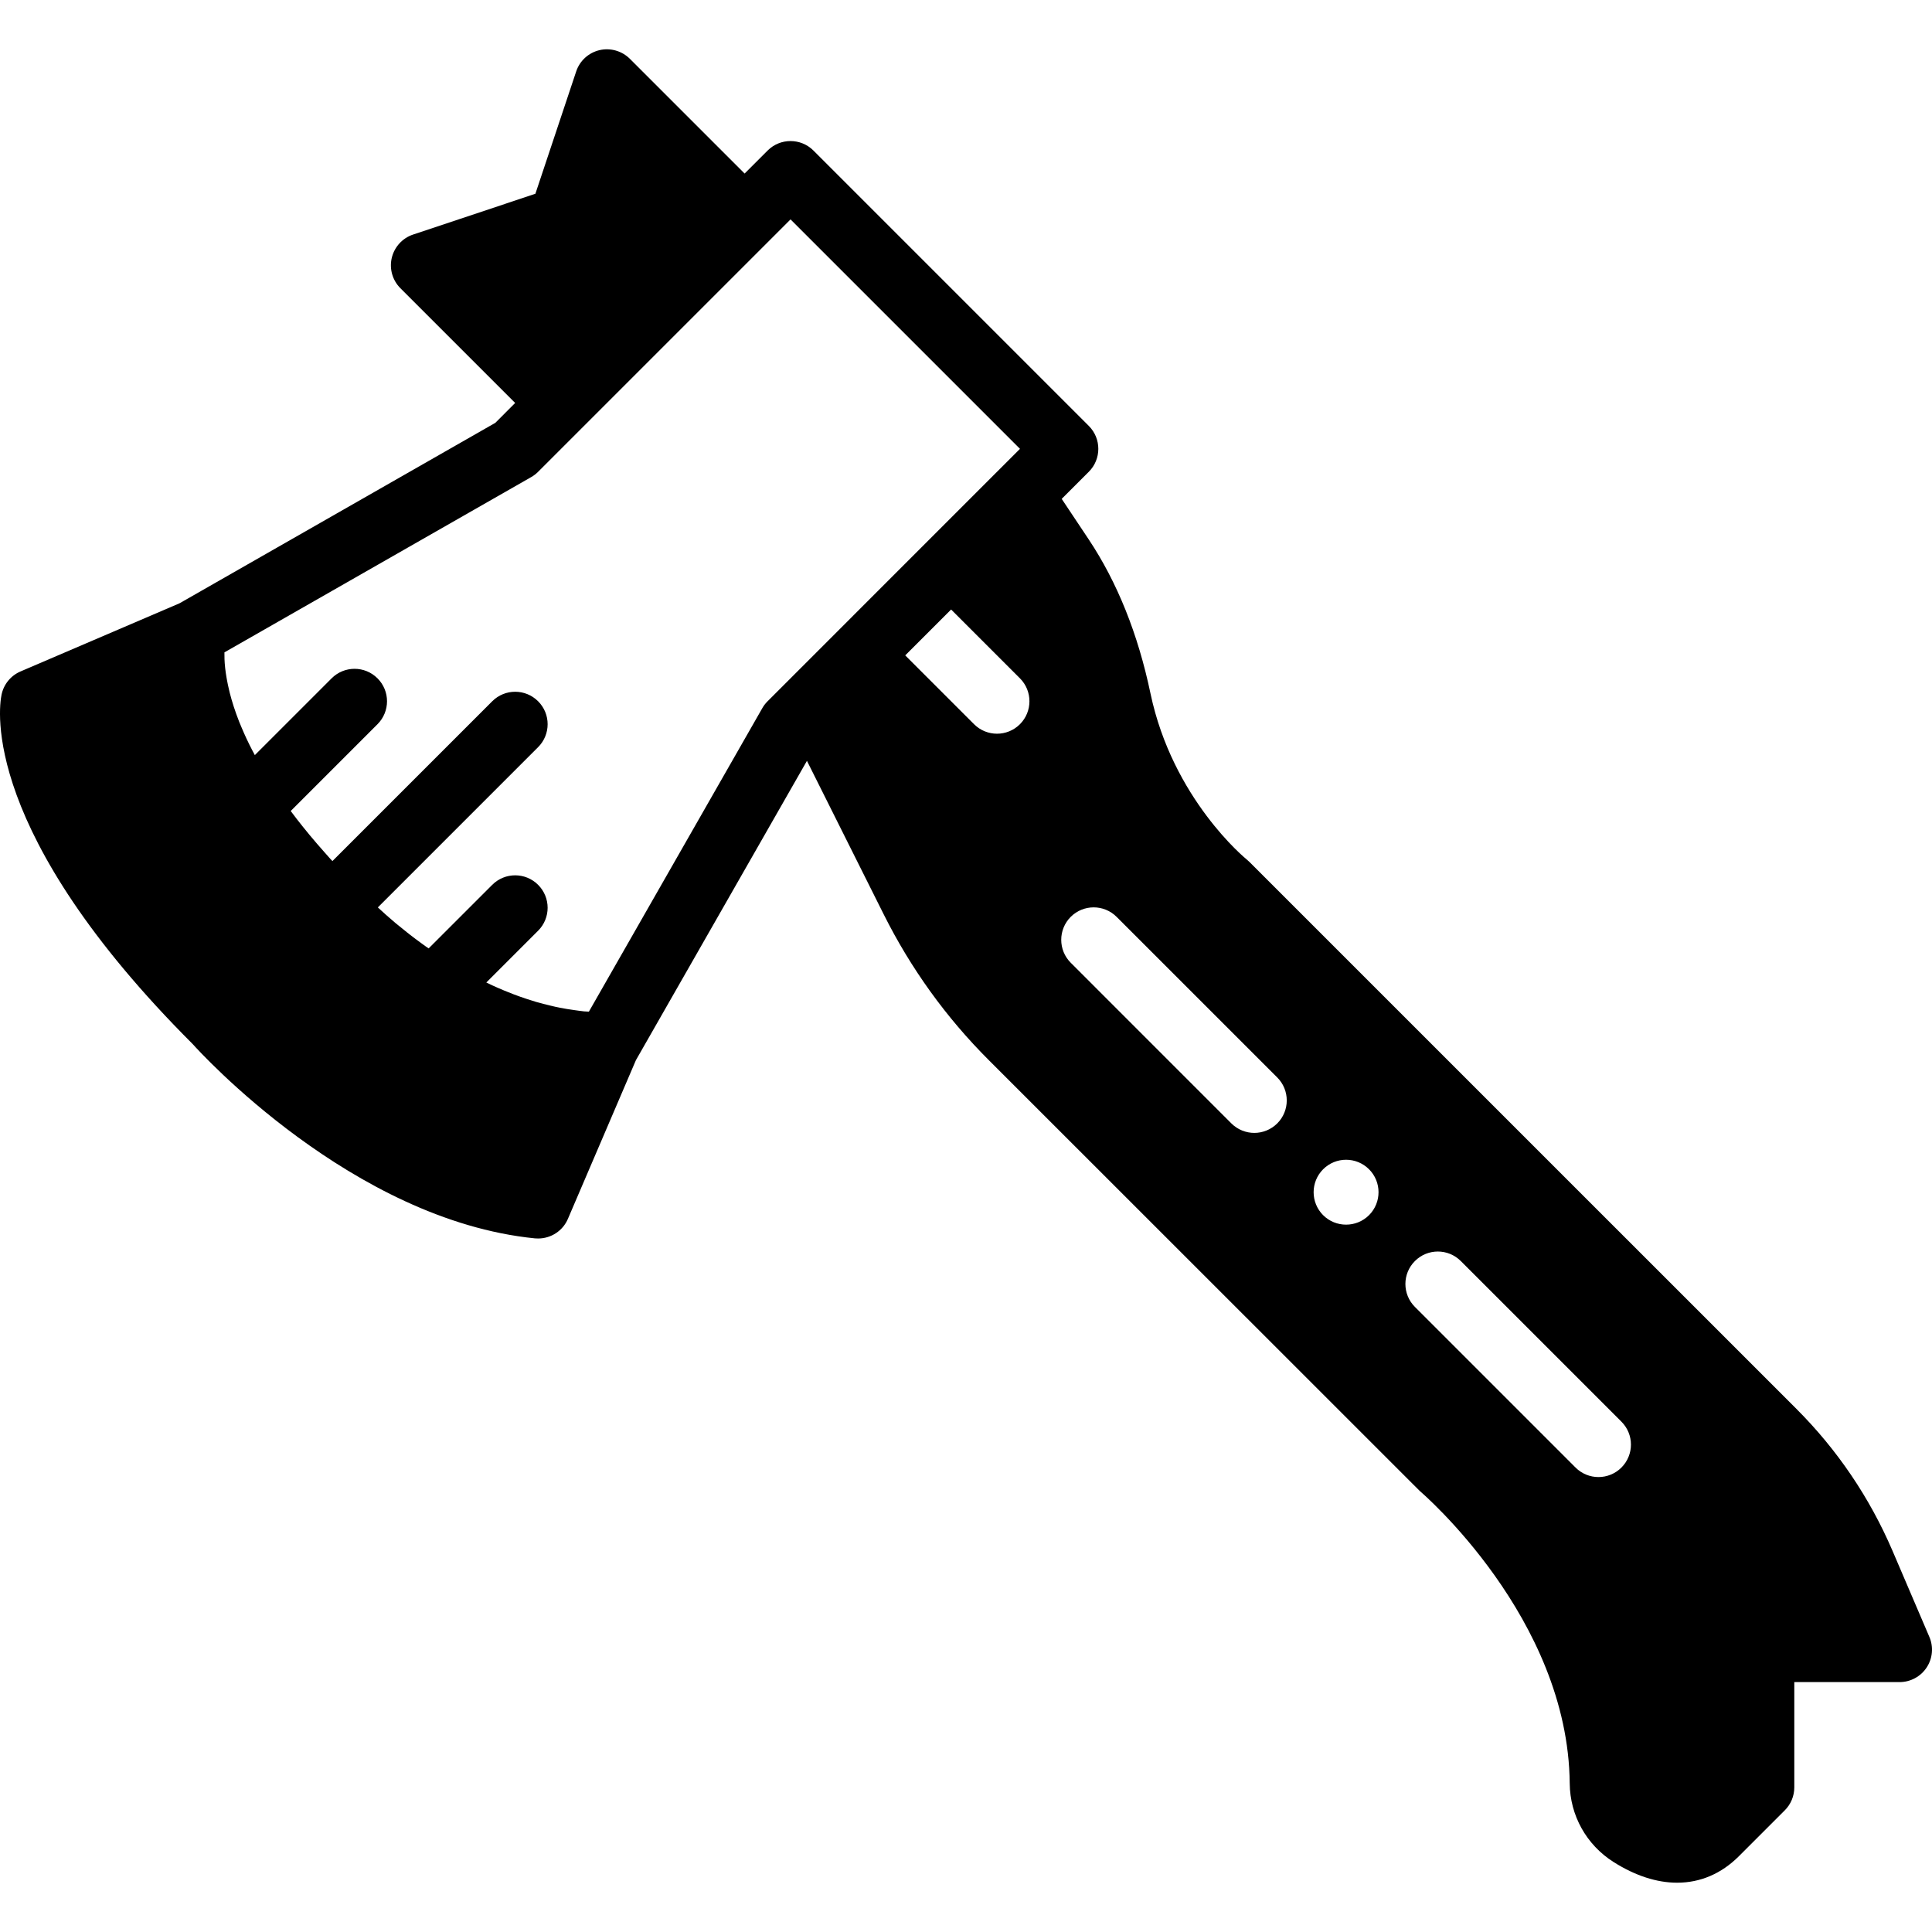 <?xml version="1.0" encoding="iso-8859-1"?>
<!-- Generator: Adobe Illustrator 19.0.0, SVG Export Plug-In . SVG Version: 6.00 Build 0)  -->
<svg version="1.1" id="Layer_1" xmlns="http://www.w3.org/2000/svg" xmlns:xlink="http://www.w3.org/1999/xlink" x="0px" y="0px"
	 viewBox="0 0 508.069 508.069" style="enable-background:new 0 0 508.069 508.069;" xml:space="preserve">
<g>
	<g>
		<path d="M507.376,430.465l-9.702-22.665c-6.025-14.012-14.524-26.564-25.276-37.316L328.56,226.655
			c-0.222-0.222-0.461-0.435-0.7-0.631c-0.196-0.154-19.473-15.855-25.318-43.691c-3.268-15.607-8.747-29.252-16.282-40.55
			l-7.057-10.59l7.125-7.125c3.337-3.328,3.337-8.73,0-12.066l-72.405-72.405c-3.337-3.336-8.738-3.336-12.066,0l-6.042,6.042
			l-30.174-30.174c-2.091-2.082-5.111-2.944-7.987-2.278c-2.884,0.683-5.205,2.799-6.135,5.615l-10.726,32.154L108.639,61.68
			c-2.807,0.93-4.924,3.251-5.615,6.136c-0.674,2.876,0.188,5.896,2.278,7.987l30.174,30.165l-5.222,5.231l-82.833,47.334
			c-0.026,0.009-0.043,0.017-0.06,0.026l-0.205,0.119L5.403,176.573c-2.577,1.101-4.446,3.396-5.001,6.144
			c-0.725,3.541-5.419,36.19,50.287,91.861c1.681,1.894,41.975,46.276,89.975,51.081c0.282,0.017,0.572,0.034,0.845,0.034
			c3.396,0,6.494-2.005,7.842-5.171l17.843-41.634c0.026-0.043,0.034-0.085,0.06-0.128l44.954-78.677l20.181,40.354
			c7.117,14.234,16.418,27.153,27.674,38.383l113.306,113.271c0.384,0.333,39.049,33.382,39.432,76.911
			c0.077,8.388,4.361,16.094,11.469,20.625c5.752,3.652,11.443,5.478,16.777,5.478c6.042,0,11.605-2.33,16.247-6.972l12.066-12.066
			c1.604-1.604,2.5-3.772,2.5-6.042v-27.674h27.674c2.867,0,5.547-1.442,7.125-3.831
			C508.238,436.123,508.511,433.093,507.376,430.465z M207.89,178.382l-6.033,6.033c-0.538,0.529-1.007,1.143-1.382,1.801
			l-45.611,79.821c-0.41-0.034-0.836-0.034-1.246-0.068c-0.845-0.085-1.664-0.213-2.492-0.324c-1.323-0.188-2.628-0.384-3.925-0.64
			c-0.828-0.162-1.647-0.358-2.466-0.555c-1.254-0.299-2.492-0.606-3.712-0.964c-0.828-0.247-1.647-0.512-2.466-0.777
			c-1.169-0.384-2.321-0.785-3.456-1.22c-0.836-0.316-1.655-0.64-2.466-0.981c-1.067-0.444-2.116-0.896-3.157-1.374
			c-0.538-0.247-1.058-0.503-1.587-0.759l13.619-13.619c3.337-3.337,3.337-8.73,0-12.066c-3.328-3.336-8.73-3.336-12.066,0
			l-16.725,16.717c-0.222-0.154-0.461-0.307-0.683-0.469c-0.444-0.316-0.862-0.623-1.297-0.939c-0.99-0.725-1.98-1.459-2.901-2.176
			c-0.23-0.179-0.452-0.358-0.683-0.538c-1.05-0.828-2.074-1.655-3.029-2.449c-0.043-0.034-0.077-0.068-0.128-0.102
			c-1.758-1.485-3.277-2.842-4.634-4.105l42.146-42.146c3.337-3.337,3.337-8.738,0-12.066c-3.328-3.336-8.73-3.336-12.066,0
			l-42.018,42.018c-0.145-0.145-0.307-0.316-0.452-0.461c-0.606-0.674-1.169-1.314-1.749-1.971
			c-1.331-1.502-2.611-2.978-3.814-4.429c-0.589-0.708-1.169-1.417-1.724-2.116c-1.135-1.408-2.202-2.79-3.209-4.147l-0.034-0.034
			l22.827-22.827c3.337-3.337,3.337-8.738,0-12.066c-3.337-3.337-8.73-3.337-12.066,0l-20.19,20.19
			c-0.486-0.904-0.973-1.818-1.399-2.688c-0.282-0.572-0.555-1.135-0.811-1.681c-0.486-1.05-0.93-2.057-1.34-3.038
			c-0.179-0.444-0.384-0.905-0.555-1.331c-1.101-2.799-1.911-5.35-2.492-7.629c-0.068-0.282-0.128-0.538-0.188-0.811
			c-0.213-0.879-0.393-1.732-0.538-2.534c-0.043-0.222-0.085-0.444-0.12-0.666c-0.154-0.887-0.273-1.732-0.358-2.5
			c-0.008-0.051-0.017-0.111-0.017-0.162c-0.171-1.613-0.196-2.918-0.179-3.977l80.691-46.106c0.657-0.375,1.271-0.845,1.801-1.382
			l66.381-66.372l60.339,60.339l-6.025,6.025c0,0.009-0.009,0.009-0.017,0.009L207.89,178.382z M268.221,190.448
			c-1.664,1.664-3.849,2.5-6.033,2.5c-2.185,0-4.369-0.836-6.033-2.5l-18.099-18.099l12.066-12.066l18.099,18.099
			C271.549,181.71,271.549,187.111,268.221,190.448z M335.89,295.425c-1.673,1.664-3.857,2.5-6.033,2.5
			c-2.185,0-4.369-0.836-6.042-2.5l-42.24-42.249c-3.328-3.328-3.328-8.73,0-12.066c3.337-3.328,8.738-3.328,12.066,0l42.249,42.24
			C339.218,286.687,339.218,292.089,335.89,295.425z M360.023,319.557c-3.337,3.328-8.738,3.328-12.075,0
			c-3.328-3.336-3.328-8.738,0-12.066c3.336-3.337,8.738-3.337,12.075,0C363.351,310.819,363.351,316.221,360.023,319.557z
			 M426.395,385.93c-1.664,1.664-3.849,2.5-6.033,2.5s-4.369-0.836-6.033-2.5l-42.24-42.24c-3.336-3.337-3.336-8.738,0-12.066
			c3.328-3.336,8.73-3.336,12.066,0l42.24,42.24C429.732,377.2,429.732,382.593,426.395,385.93z"/>
	</g>
</g>
<g>
</g>
<g>
</g>
<g>
</g>
<g>
</g>
<g>
</g>
<g>
</g>
<g>
</g>
<g>
</g>
<g>
</g>
<g>
</g>
<g>
</g>
<g>
</g>
<g>
</g>
<g>
</g>
<g>
</g>
</svg>
